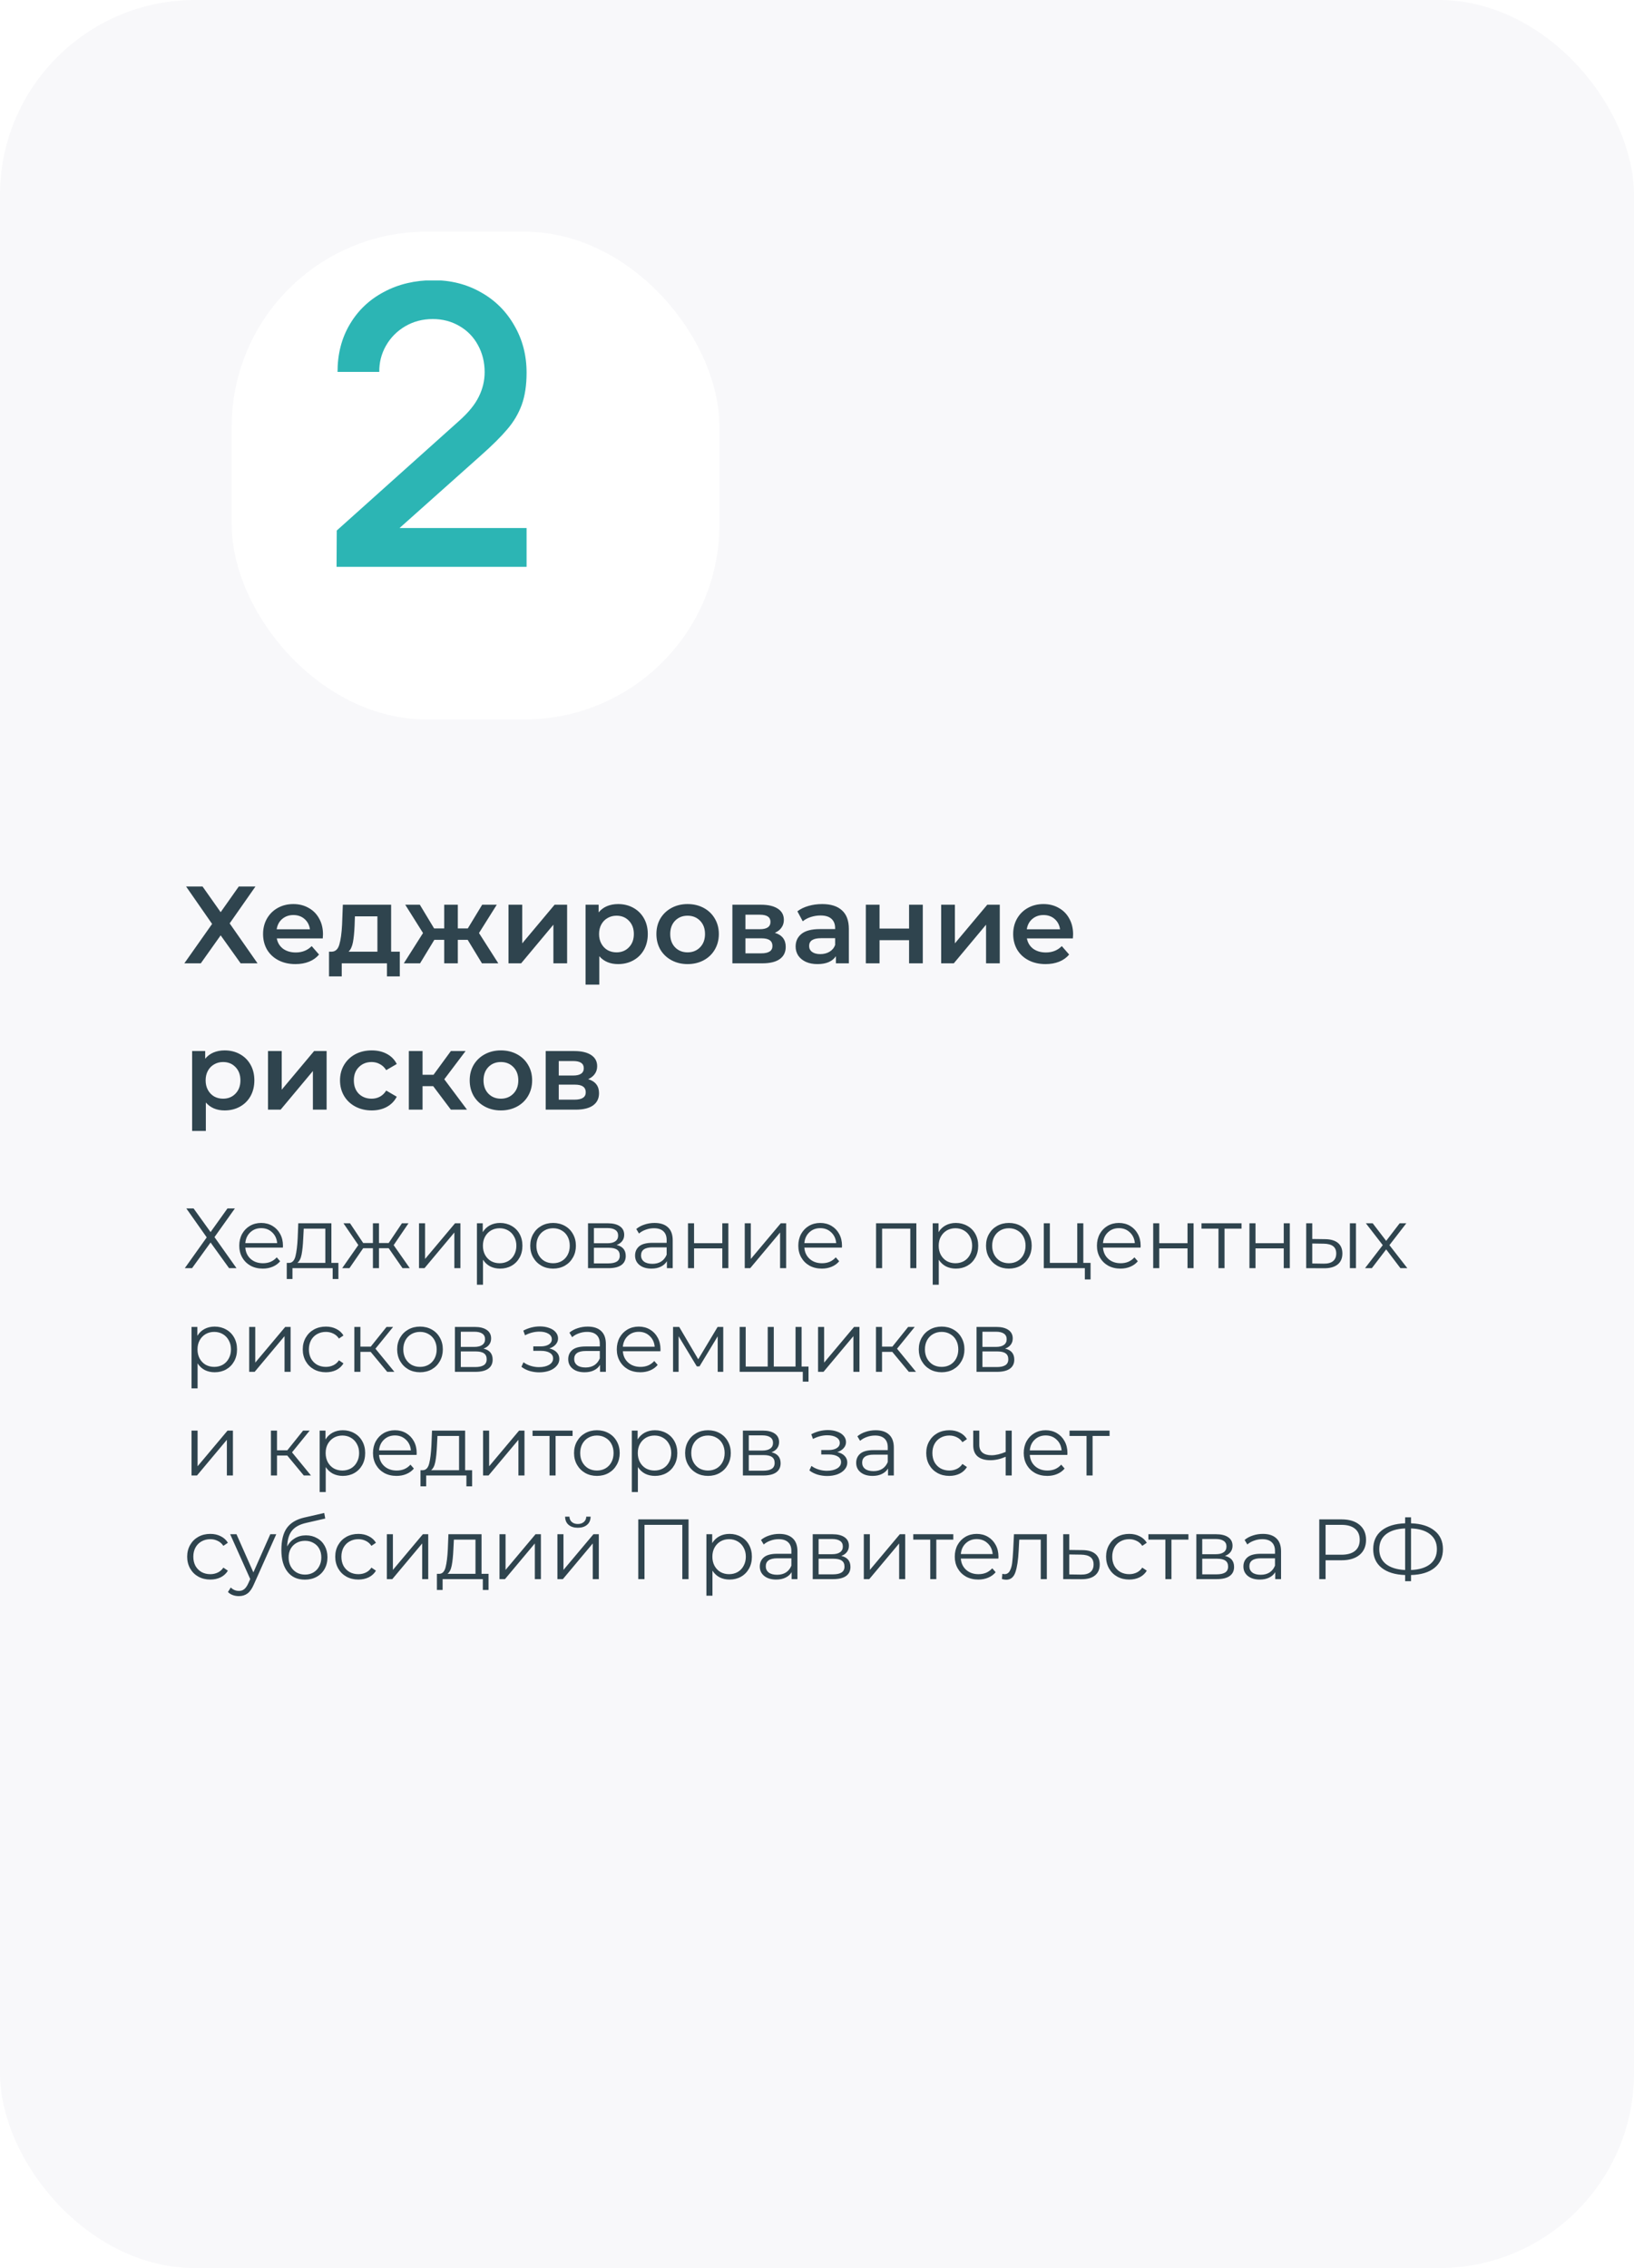 <svg width="268" height="372" viewBox="0 0 268 372" fill="none" xmlns="http://www.w3.org/2000/svg">
<rect width="268" height="372" rx="32" fill="#F8F8FA"/>
<path d="M33.222 145.4L36.192 149.612L39.162 145.4H41.898L37.668 151.448L42.24 158H39.468L36.192 153.41L32.934 158H30.234L34.788 151.538L30.522 145.4H33.222ZM52.975 153.248C52.975 153.404 52.963 153.626 52.939 153.914H45.397C45.529 154.622 45.871 155.186 46.423 155.606C46.987 156.014 47.683 156.218 48.511 156.218C49.567 156.218 50.437 155.87 51.121 155.174L52.327 156.56C51.895 157.076 51.349 157.466 50.689 157.73C50.029 157.994 49.285 158.126 48.457 158.126C47.401 158.126 46.471 157.916 45.667 157.496C44.863 157.076 44.239 156.494 43.795 155.75C43.363 154.994 43.147 154.142 43.147 153.194C43.147 152.258 43.357 151.418 43.777 150.674C44.209 149.918 44.803 149.33 45.559 148.91C46.315 148.49 47.167 148.28 48.115 148.28C49.051 148.28 49.885 148.49 50.617 148.91C51.361 149.318 51.937 149.9 52.345 150.656C52.765 151.4 52.975 152.264 52.975 153.248ZM48.115 150.08C47.395 150.08 46.783 150.296 46.279 150.728C45.787 151.148 45.487 151.712 45.379 152.42H50.833C50.737 151.724 50.443 151.16 49.951 150.728C49.459 150.296 48.847 150.08 48.115 150.08ZM65.573 156.092V160.142H63.467V158H56.051V160.142H53.963V156.092H54.413C55.025 156.068 55.439 155.678 55.655 154.922C55.883 154.154 56.033 153.074 56.105 151.682L56.231 148.388H64.151V156.092H65.573ZM58.157 151.844C58.109 152.948 58.019 153.848 57.887 154.544C57.755 155.24 57.515 155.756 57.167 156.092H61.901V150.296H58.211L58.157 151.844ZM76.708 154.148H75.088V158H72.856V154.148H71.236L68.896 158H66.232L69.382 153.032L66.466 148.388H68.86L71.2 152.276H72.856V148.388H75.088V152.276H76.726L79.084 148.388H81.478L78.562 153.032L81.73 158H79.048L76.708 154.148ZM83.403 148.388H85.653V154.724L90.963 148.388H93.015V158H90.765V151.664L85.473 158H83.403V148.388ZM101.369 148.28C102.305 148.28 103.139 148.484 103.871 148.892C104.615 149.3 105.197 149.876 105.617 150.62C106.037 151.364 106.247 152.222 106.247 153.194C106.247 154.166 106.037 155.03 105.617 155.786C105.197 156.53 104.615 157.106 103.871 157.514C103.139 157.922 102.305 158.126 101.369 158.126C100.073 158.126 99.047 157.694 98.291 156.83V161.492H96.041V148.388H98.183V149.648C98.555 149.192 99.011 148.85 99.551 148.622C100.103 148.394 100.709 148.28 101.369 148.28ZM101.117 156.2C101.945 156.2 102.623 155.924 103.151 155.372C103.691 154.82 103.961 154.094 103.961 153.194C103.961 152.294 103.691 151.568 103.151 151.016C102.623 150.464 101.945 150.188 101.117 150.188C100.577 150.188 100.091 150.314 99.659 150.566C99.227 150.806 98.885 151.154 98.633 151.61C98.381 152.066 98.255 152.594 98.255 153.194C98.255 153.794 98.381 154.322 98.633 154.778C98.885 155.234 99.227 155.588 99.659 155.84C100.091 156.08 100.577 156.2 101.117 156.2ZM112.771 158.126C111.799 158.126 110.923 157.916 110.143 157.496C109.363 157.076 108.751 156.494 108.307 155.75C107.875 154.994 107.659 154.142 107.659 153.194C107.659 152.246 107.875 151.4 108.307 150.656C108.751 149.912 109.363 149.33 110.143 148.91C110.923 148.49 111.799 148.28 112.771 148.28C113.755 148.28 114.637 148.49 115.417 148.91C116.197 149.33 116.803 149.912 117.235 150.656C117.679 151.4 117.901 152.246 117.901 153.194C117.901 154.142 117.679 154.994 117.235 155.75C116.803 156.494 116.197 157.076 115.417 157.496C114.637 157.916 113.755 158.126 112.771 158.126ZM112.771 156.2C113.599 156.2 114.283 155.924 114.823 155.372C115.363 154.82 115.633 154.094 115.633 153.194C115.633 152.294 115.363 151.568 114.823 151.016C114.283 150.464 113.599 150.188 112.771 150.188C111.943 150.188 111.259 150.464 110.719 151.016C110.191 151.568 109.927 152.294 109.927 153.194C109.927 154.094 110.191 154.82 110.719 155.372C111.259 155.924 111.943 156.2 112.771 156.2ZM127.089 152.996C128.277 153.356 128.871 154.124 128.871 155.3C128.871 156.164 128.547 156.83 127.899 157.298C127.251 157.766 126.291 158 125.019 158H120.123V148.388H124.821C125.997 148.388 126.915 148.604 127.575 149.036C128.235 149.468 128.565 150.08 128.565 150.872C128.565 151.364 128.433 151.79 128.169 152.15C127.917 152.51 127.557 152.792 127.089 152.996ZM122.265 152.402H124.623C125.787 152.402 126.369 152 126.369 151.196C126.369 150.416 125.787 150.026 124.623 150.026H122.265V152.402ZM124.839 156.362C126.075 156.362 126.693 155.96 126.693 155.156C126.693 154.736 126.549 154.424 126.261 154.22C125.973 154.004 125.523 153.896 124.911 153.896H122.265V156.362H124.839ZM134.85 148.28C136.266 148.28 137.346 148.622 138.09 149.306C138.846 149.978 139.224 150.998 139.224 152.366V158H137.1V156.83C136.824 157.25 136.428 157.574 135.912 157.802C135.408 158.018 134.796 158.126 134.076 158.126C133.356 158.126 132.726 158.006 132.186 157.766C131.646 157.514 131.226 157.172 130.926 156.74C130.638 156.296 130.494 155.798 130.494 155.246C130.494 154.382 130.812 153.692 131.448 153.176C132.096 152.648 133.11 152.384 134.49 152.384H136.974V152.24C136.974 151.568 136.77 151.052 136.362 150.692C135.966 150.332 135.372 150.152 134.58 150.152C134.04 150.152 133.506 150.236 132.978 150.404C132.462 150.572 132.024 150.806 131.664 151.106L130.782 149.468C131.286 149.084 131.892 148.79 132.6 148.586C133.308 148.382 134.058 148.28 134.85 148.28ZM134.544 156.488C135.108 156.488 135.606 156.362 136.038 156.11C136.482 155.846 136.794 155.474 136.974 154.994V153.878H134.652C133.356 153.878 132.708 154.304 132.708 155.156C132.708 155.564 132.87 155.888 133.194 156.128C133.518 156.368 133.968 156.488 134.544 156.488ZM142.008 148.388H144.258V152.294H149.1V148.388H151.35V158H149.1V154.202H144.258V158H142.008V148.388ZM154.366 148.388H156.616V154.724L161.926 148.388H163.978V158H161.728V151.664L156.436 158H154.366V148.388ZM176.004 153.248C176.004 153.404 175.992 153.626 175.968 153.914H168.426C168.558 154.622 168.9 155.186 169.452 155.606C170.016 156.014 170.712 156.218 171.54 156.218C172.596 156.218 173.466 155.87 174.15 155.174L175.356 156.56C174.924 157.076 174.378 157.466 173.718 157.73C173.058 157.994 172.314 158.126 171.486 158.126C170.43 158.126 169.5 157.916 168.696 157.496C167.892 157.076 167.268 156.494 166.824 155.75C166.392 154.994 166.176 154.142 166.176 153.194C166.176 152.258 166.386 151.418 166.806 150.674C167.238 149.918 167.832 149.33 168.588 148.91C169.344 148.49 170.196 148.28 171.144 148.28C172.08 148.28 172.914 148.49 173.646 148.91C174.39 149.318 174.966 149.9 175.374 150.656C175.794 151.4 176.004 152.264 176.004 153.248ZM171.144 150.08C170.424 150.08 169.812 150.296 169.308 150.728C168.816 151.148 168.516 151.712 168.408 152.42H173.862C173.766 151.724 173.472 151.16 172.98 150.728C172.488 150.296 171.876 150.08 171.144 150.08ZM36.84 172.28C37.776 172.28 38.61 172.484 39.342 172.892C40.086 173.3 40.668 173.876 41.088 174.62C41.508 175.364 41.718 176.222 41.718 177.194C41.718 178.166 41.508 179.03 41.088 179.786C40.668 180.53 40.086 181.106 39.342 181.514C38.61 181.922 37.776 182.126 36.84 182.126C35.544 182.126 34.518 181.694 33.762 180.83V185.492H31.512V172.388H33.654V173.648C34.026 173.192 34.482 172.85 35.022 172.622C35.574 172.394 36.18 172.28 36.84 172.28ZM36.588 180.2C37.416 180.2 38.094 179.924 38.622 179.372C39.162 178.82 39.432 178.094 39.432 177.194C39.432 176.294 39.162 175.568 38.622 175.016C38.094 174.464 37.416 174.188 36.588 174.188C36.048 174.188 35.562 174.314 35.13 174.566C34.698 174.806 34.356 175.154 34.104 175.61C33.852 176.066 33.726 176.594 33.726 177.194C33.726 177.794 33.852 178.322 34.104 178.778C34.356 179.234 34.698 179.588 35.13 179.84C35.562 180.08 36.048 180.2 36.588 180.2ZM43.957 172.388H46.207V178.724L51.517 172.388H53.569V182H51.319V175.664L46.027 182H43.957V172.388ZM60.97 182.126C59.974 182.126 59.08 181.916 58.288 181.496C57.496 181.076 56.878 180.494 56.434 179.75C55.99 178.994 55.768 178.142 55.768 177.194C55.768 176.246 55.99 175.4 56.434 174.656C56.878 173.912 57.49 173.33 58.27 172.91C59.062 172.49 59.962 172.28 60.97 172.28C61.918 172.28 62.746 172.472 63.454 172.856C64.174 173.24 64.714 173.792 65.074 174.512L63.346 175.52C63.07 175.076 62.722 174.746 62.302 174.53C61.894 174.302 61.444 174.188 60.952 174.188C60.112 174.188 59.416 174.464 58.864 175.016C58.312 175.556 58.036 176.282 58.036 177.194C58.036 178.106 58.306 178.838 58.846 179.39C59.398 179.93 60.1 180.2 60.952 180.2C61.444 180.2 61.894 180.092 62.302 179.876C62.722 179.648 63.07 179.312 63.346 178.868L65.074 179.876C64.702 180.596 64.156 181.154 63.436 181.55C62.728 181.934 61.906 182.126 60.97 182.126ZM71.051 178.148H69.305V182H67.055V172.388H69.305V176.276H71.105L73.949 172.388H76.361L72.869 177.014L76.595 182H73.949L71.051 178.148ZM82.15 182.126C81.177 182.126 80.302 181.916 79.522 181.496C78.742 181.076 78.129 180.494 77.686 179.75C77.254 178.994 77.037 178.142 77.037 177.194C77.037 176.246 77.254 175.4 77.686 174.656C78.129 173.912 78.742 173.33 79.522 172.91C80.302 172.49 81.177 172.28 82.15 172.28C83.133 172.28 84.016 172.49 84.796 172.91C85.576 173.33 86.181 173.912 86.614 174.656C87.058 175.4 87.279 176.246 87.279 177.194C87.279 178.142 87.058 178.994 86.614 179.75C86.181 180.494 85.576 181.076 84.796 181.496C84.016 181.916 83.133 182.126 82.15 182.126ZM82.15 180.2C82.978 180.2 83.662 179.924 84.201 179.372C84.742 178.82 85.011 178.094 85.011 177.194C85.011 176.294 84.742 175.568 84.201 175.016C83.662 174.464 82.978 174.188 82.15 174.188C81.322 174.188 80.638 174.464 80.097 175.016C79.57 175.568 79.305 176.294 79.305 177.194C79.305 178.094 79.57 178.82 80.097 179.372C80.638 179.924 81.322 180.2 82.15 180.2ZM96.468 176.996C97.656 177.356 98.25 178.124 98.25 179.3C98.25 180.164 97.926 180.83 97.278 181.298C96.63 181.766 95.67 182 94.398 182H89.502V172.388H94.2C95.376 172.388 96.294 172.604 96.954 173.036C97.614 173.468 97.944 174.08 97.944 174.872C97.944 175.364 97.812 175.79 97.548 176.15C97.296 176.51 96.936 176.792 96.468 176.996ZM91.644 176.402H94.002C95.166 176.402 95.748 176 95.748 175.196C95.748 174.416 95.166 174.026 94.002 174.026H91.644V176.402ZM94.218 180.362C95.454 180.362 96.072 179.96 96.072 179.156C96.072 178.736 95.928 178.424 95.64 178.22C95.352 178.004 94.902 177.896 94.29 177.896H91.644V180.362H94.218Z" fill="#2F444E"/>
<path d="M31.75 198.2L34.536 202.078L37.308 198.2H38.526L35.18 202.904L38.792 208H37.574L34.536 203.786L31.498 208H30.308L33.906 202.946L30.56 198.2H31.75ZM46.396 204.626H40.236C40.292 205.391 40.586 206.012 41.118 206.488C41.65 206.955 42.322 207.188 43.134 207.188C43.591 207.188 44.011 207.109 44.394 206.95C44.776 206.782 45.108 206.539 45.388 206.222L45.948 206.866C45.621 207.258 45.21 207.557 44.716 207.762C44.23 207.967 43.694 208.07 43.106 208.07C42.35 208.07 41.678 207.911 41.09 207.594C40.511 207.267 40.058 206.819 39.732 206.25C39.405 205.681 39.242 205.037 39.242 204.318C39.242 203.599 39.396 202.955 39.704 202.386C40.021 201.817 40.45 201.373 40.992 201.056C41.542 200.739 42.158 200.58 42.84 200.58C43.521 200.58 44.132 200.739 44.674 201.056C45.215 201.373 45.64 201.817 45.948 202.386C46.256 202.946 46.41 203.59 46.41 204.318L46.396 204.626ZM42.84 201.434C42.13 201.434 41.533 201.663 41.048 202.12C40.572 202.568 40.301 203.156 40.236 203.884H45.458C45.392 203.156 45.117 202.568 44.632 202.12C44.156 201.663 43.558 201.434 42.84 201.434ZM55.502 207.132V209.778H54.563V208H47.969V209.778H47.032V207.132H47.452C47.946 207.104 48.282 206.74 48.459 206.04C48.637 205.34 48.758 204.36 48.824 203.1L48.922 200.636H54.353V207.132H55.502ZM49.733 203.156C49.687 204.201 49.598 205.065 49.468 205.746C49.337 206.418 49.103 206.88 48.767 207.132H53.359V201.518H49.818L49.733 203.156ZM63.753 204.724H62.157V208H61.163V204.724H59.567L57.313 208H56.123L58.769 204.206L56.333 200.636H57.411L59.567 203.87H61.163V200.636H62.157V203.87H63.753L65.923 200.636H67.001L64.565 204.22L67.211 208H66.021L63.753 204.724ZM68.725 200.636H69.719V206.488L74.633 200.636H75.515V208H74.521V202.148L69.621 208H68.725V200.636ZM82.018 200.58C82.708 200.58 83.334 200.739 83.894 201.056C84.454 201.364 84.892 201.803 85.21 202.372C85.527 202.941 85.686 203.59 85.686 204.318C85.686 205.055 85.527 205.709 85.21 206.278C84.892 206.847 84.454 207.291 83.894 207.608C83.343 207.916 82.718 208.07 82.018 208.07C81.42 208.07 80.879 207.949 80.394 207.706C79.918 207.454 79.526 207.09 79.218 206.614V210.716H78.224V200.636H79.176V202.092C79.474 201.607 79.866 201.233 80.352 200.972C80.846 200.711 81.402 200.58 82.018 200.58ZM81.948 207.188C82.461 207.188 82.928 207.071 83.348 206.838C83.768 206.595 84.094 206.255 84.328 205.816C84.57 205.377 84.692 204.878 84.692 204.318C84.692 203.758 84.57 203.263 84.328 202.834C84.094 202.395 83.768 202.055 83.348 201.812C82.928 201.569 82.461 201.448 81.948 201.448C81.425 201.448 80.954 201.569 80.534 201.812C80.123 202.055 79.796 202.395 79.554 202.834C79.32 203.263 79.204 203.758 79.204 204.318C79.204 204.878 79.32 205.377 79.554 205.816C79.796 206.255 80.123 206.595 80.534 206.838C80.954 207.071 81.425 207.188 81.948 207.188ZM90.719 208.07C90.01 208.07 89.371 207.911 88.801 207.594C88.232 207.267 87.784 206.819 87.457 206.25C87.131 205.681 86.967 205.037 86.967 204.318C86.967 203.599 87.131 202.955 87.457 202.386C87.784 201.817 88.232 201.373 88.801 201.056C89.371 200.739 90.01 200.58 90.719 200.58C91.429 200.58 92.068 200.739 92.637 201.056C93.207 201.373 93.65 201.817 93.967 202.386C94.294 202.955 94.457 203.599 94.457 204.318C94.457 205.037 94.294 205.681 93.967 206.25C93.65 206.819 93.207 207.267 92.637 207.594C92.068 207.911 91.429 208.07 90.719 208.07ZM90.719 207.188C91.242 207.188 91.709 207.071 92.119 206.838C92.539 206.595 92.866 206.255 93.099 205.816C93.333 205.377 93.449 204.878 93.449 204.318C93.449 203.758 93.333 203.259 93.099 202.82C92.866 202.381 92.539 202.045 92.119 201.812C91.709 201.569 91.242 201.448 90.719 201.448C90.197 201.448 89.725 201.569 89.305 201.812C88.895 202.045 88.568 202.381 88.325 202.82C88.092 203.259 87.975 203.758 87.975 204.318C87.975 204.878 88.092 205.377 88.325 205.816C88.568 206.255 88.895 206.595 89.305 206.838C89.725 207.071 90.197 207.188 90.719 207.188ZM101.132 204.192C102.13 204.425 102.63 205.027 102.63 205.998C102.63 206.642 102.392 207.137 101.916 207.482C101.44 207.827 100.73 208 99.788 208H96.442V200.636H99.69C100.53 200.636 101.188 200.799 101.664 201.126C102.14 201.453 102.378 201.919 102.378 202.526C102.378 202.927 102.266 203.273 102.042 203.562C101.827 203.842 101.524 204.052 101.132 204.192ZM97.408 203.912H99.62C100.189 203.912 100.623 203.805 100.922 203.59C101.23 203.375 101.384 203.063 101.384 202.652C101.384 202.241 101.23 201.933 100.922 201.728C100.623 201.523 100.189 201.42 99.62 201.42H97.408V203.912ZM99.746 207.216C100.38 207.216 100.856 207.113 101.174 206.908C101.491 206.703 101.65 206.381 101.65 205.942C101.65 205.503 101.505 205.181 101.216 204.976C100.926 204.761 100.469 204.654 99.844 204.654H97.408V207.216H99.746ZM107.353 200.58C108.315 200.58 109.052 200.823 109.565 201.308C110.079 201.784 110.335 202.493 110.335 203.436V208H109.383V206.852C109.159 207.235 108.828 207.533 108.389 207.748C107.96 207.963 107.447 208.07 106.849 208.07C106.028 208.07 105.375 207.874 104.889 207.482C104.404 207.09 104.161 206.572 104.161 205.928C104.161 205.303 104.385 204.799 104.833 204.416C105.291 204.033 106.014 203.842 107.003 203.842H109.341V203.394C109.341 202.759 109.164 202.279 108.809 201.952C108.455 201.616 107.937 201.448 107.255 201.448C106.789 201.448 106.341 201.527 105.911 201.686C105.482 201.835 105.113 202.045 104.805 202.316L104.357 201.574C104.731 201.257 105.179 201.014 105.701 200.846C106.224 200.669 106.775 200.58 107.353 200.58ZM107.003 207.286C107.563 207.286 108.044 207.16 108.445 206.908C108.847 206.647 109.145 206.273 109.341 205.788V204.584H107.031C105.771 204.584 105.141 205.023 105.141 205.9C105.141 206.329 105.305 206.67 105.631 206.922C105.958 207.165 106.415 207.286 107.003 207.286ZM112.841 200.636H113.835V203.898H118.469V200.636H119.463V208H118.469V204.752H113.835V208H112.841V200.636ZM122.149 200.636H123.143V206.488L128.057 200.636H128.939V208H127.945V202.148L123.045 208H122.149V200.636ZM138.087 204.626H131.927C131.983 205.391 132.277 206.012 132.809 206.488C133.341 206.955 134.013 207.188 134.825 207.188C135.283 207.188 135.703 207.109 136.085 206.95C136.468 206.782 136.799 206.539 137.079 206.222L137.639 206.866C137.313 207.258 136.902 207.557 136.407 207.762C135.922 207.967 135.385 208.07 134.797 208.07C134.041 208.07 133.369 207.911 132.781 207.594C132.203 207.267 131.75 206.819 131.423 206.25C131.097 205.681 130.933 205.037 130.933 204.318C130.933 203.599 131.087 202.955 131.395 202.386C131.713 201.817 132.142 201.373 132.683 201.056C133.234 200.739 133.85 200.58 134.531 200.58C135.213 200.58 135.824 200.739 136.365 201.056C136.907 201.373 137.331 201.817 137.639 202.386C137.947 202.946 138.101 203.59 138.101 204.318L138.087 204.626ZM134.531 201.434C133.822 201.434 133.225 201.663 132.739 202.12C132.263 202.568 131.993 203.156 131.927 203.884H137.149C137.084 203.156 136.809 202.568 136.323 202.12C135.847 201.663 135.25 201.434 134.531 201.434ZM150.294 200.636V208H149.3V201.518H144.68V208H143.686V200.636H150.294ZM156.773 200.58C157.464 200.58 158.089 200.739 158.649 201.056C159.209 201.364 159.648 201.803 159.965 202.372C160.283 202.941 160.441 203.59 160.441 204.318C160.441 205.055 160.283 205.709 159.965 206.278C159.648 206.847 159.209 207.291 158.649 207.608C158.099 207.916 157.473 208.07 156.773 208.07C156.176 208.07 155.635 207.949 155.149 207.706C154.673 207.454 154.281 207.09 153.973 206.614V210.716H152.979V200.636H153.931V202.092C154.23 201.607 154.622 201.233 155.107 200.972C155.602 200.711 156.157 200.58 156.773 200.58ZM156.703 207.188C157.217 207.188 157.683 207.071 158.103 206.838C158.523 206.595 158.85 206.255 159.083 205.816C159.326 205.377 159.447 204.878 159.447 204.318C159.447 203.758 159.326 203.263 159.083 202.834C158.85 202.395 158.523 202.055 158.103 201.812C157.683 201.569 157.217 201.448 156.703 201.448C156.181 201.448 155.709 201.569 155.289 201.812C154.879 202.055 154.552 202.395 154.309 202.834C154.076 203.263 153.959 203.758 153.959 204.318C153.959 204.878 154.076 205.377 154.309 205.816C154.552 206.255 154.879 206.595 155.289 206.838C155.709 207.071 156.181 207.188 156.703 207.188ZM165.475 208.07C164.766 208.07 164.126 207.911 163.557 207.594C162.988 207.267 162.54 206.819 162.213 206.25C161.886 205.681 161.723 205.037 161.723 204.318C161.723 203.599 161.886 202.955 162.213 202.386C162.54 201.817 162.988 201.373 163.557 201.056C164.126 200.739 164.766 200.58 165.475 200.58C166.184 200.58 166.824 200.739 167.393 201.056C167.962 201.373 168.406 201.817 168.723 202.386C169.05 202.955 169.213 203.599 169.213 204.318C169.213 205.037 169.05 205.681 168.723 206.25C168.406 206.819 167.962 207.267 167.393 207.594C166.824 207.911 166.184 208.07 165.475 208.07ZM165.475 207.188C165.998 207.188 166.464 207.071 166.875 206.838C167.295 206.595 167.622 206.255 167.855 205.816C168.088 205.377 168.205 204.878 168.205 204.318C168.205 203.758 168.088 203.259 167.855 202.82C167.622 202.381 167.295 202.045 166.875 201.812C166.464 201.569 165.998 201.448 165.475 201.448C164.952 201.448 164.481 201.569 164.061 201.812C163.65 202.045 163.324 202.381 163.081 202.82C162.848 203.259 162.731 203.758 162.731 204.318C162.731 204.878 162.848 205.377 163.081 205.816C163.324 206.255 163.65 206.595 164.061 206.838C164.481 207.071 164.952 207.188 165.475 207.188ZM178.869 207.132V209.848H177.931V208H171.197V200.636H172.191V207.132H176.685V200.636H177.679V207.132H178.869ZM187.068 204.626H180.908C180.964 205.391 181.258 206.012 181.79 206.488C182.322 206.955 182.994 207.188 183.806 207.188C184.263 207.188 184.683 207.109 185.066 206.95C185.448 206.782 185.78 206.539 186.06 206.222L186.62 206.866C186.293 207.258 185.882 207.557 185.388 207.762C184.902 207.967 184.366 208.07 183.778 208.07C183.022 208.07 182.35 207.911 181.762 207.594C181.183 207.267 180.73 206.819 180.404 206.25C180.077 205.681 179.914 205.037 179.914 204.318C179.914 203.599 180.068 202.955 180.376 202.386C180.693 201.817 181.122 201.373 181.664 201.056C182.214 200.739 182.83 200.58 183.512 200.58C184.193 200.58 184.804 200.739 185.346 201.056C185.887 201.373 186.312 201.817 186.62 202.386C186.928 202.946 187.082 203.59 187.082 204.318L187.068 204.626ZM183.512 201.434C182.802 201.434 182.205 201.663 181.72 202.12C181.244 202.568 180.973 203.156 180.908 203.884H186.13C186.064 203.156 185.789 202.568 185.304 202.12C184.828 201.663 184.23 201.434 183.512 201.434ZM189.142 200.636H190.136V203.898H194.77V200.636H195.764V208H194.77V204.752H190.136V208H189.142V200.636ZM203.629 201.518H200.843V208H199.849V201.518H197.063V200.636H203.629V201.518ZM204.926 200.636H205.92V203.898H210.554V200.636H211.548V208H210.554V204.752H205.92V208H204.926V200.636ZM217.328 203.24C218.252 203.249 218.956 203.455 219.442 203.856C219.927 204.257 220.17 204.836 220.17 205.592C220.17 206.376 219.908 206.978 219.386 207.398C218.863 207.818 218.116 208.023 217.146 208.014L214.234 208V200.636H215.228V203.212L217.328 203.24ZM221.402 200.636H222.396V208H221.402V200.636ZM217.09 207.258C217.771 207.267 218.284 207.132 218.63 206.852C218.984 206.563 219.162 206.143 219.162 205.592C219.162 205.051 218.989 204.649 218.644 204.388C218.298 204.127 217.78 203.991 217.09 203.982L215.228 203.954V207.23L217.09 207.258ZM229.692 208L227.354 204.92L225.002 208H223.882L226.794 204.22L224.022 200.636H225.142L227.354 203.52L229.566 200.636H230.658L227.886 204.22L230.826 208H229.692ZM35.208 217.58C35.899 217.58 36.524 217.739 37.084 218.056C37.644 218.364 38.083 218.803 38.4 219.372C38.717 219.941 38.876 220.59 38.876 221.318C38.876 222.055 38.717 222.709 38.4 223.278C38.083 223.847 37.644 224.291 37.084 224.608C36.533 224.916 35.908 225.07 35.208 225.07C34.611 225.07 34.069 224.949 33.584 224.706C33.108 224.454 32.716 224.09 32.408 223.614V227.716H31.414V217.636H32.366V219.092C32.665 218.607 33.057 218.233 33.542 217.972C34.037 217.711 34.592 217.58 35.208 217.58ZM35.138 224.188C35.651 224.188 36.118 224.071 36.538 223.838C36.958 223.595 37.285 223.255 37.518 222.816C37.761 222.377 37.882 221.878 37.882 221.318C37.882 220.758 37.761 220.263 37.518 219.834C37.285 219.395 36.958 219.055 36.538 218.812C36.118 218.569 35.651 218.448 35.138 218.448C34.615 218.448 34.144 218.569 33.724 218.812C33.313 219.055 32.987 219.395 32.744 219.834C32.511 220.263 32.394 220.758 32.394 221.318C32.394 221.878 32.511 222.377 32.744 222.816C32.987 223.255 33.313 223.595 33.724 223.838C34.144 224.071 34.615 224.188 35.138 224.188ZM40.872 217.636H41.866V223.488L46.78 217.636H47.662V225H46.668V219.148L41.768 225H40.872V217.636ZM53.45 225.07C52.722 225.07 52.069 224.911 51.49 224.594C50.921 224.277 50.473 223.833 50.146 223.264C49.82 222.685 49.656 222.037 49.656 221.318C49.656 220.599 49.82 219.955 50.146 219.386C50.473 218.817 50.921 218.373 51.49 218.056C52.069 217.739 52.722 217.58 53.45 217.58C54.085 217.58 54.65 217.706 55.144 217.958C55.648 218.201 56.045 218.56 56.334 219.036L55.592 219.54C55.35 219.176 55.042 218.905 54.668 218.728C54.295 218.541 53.889 218.448 53.45 218.448C52.918 218.448 52.438 218.569 52.008 218.812C51.588 219.045 51.257 219.381 51.014 219.82C50.781 220.259 50.664 220.758 50.664 221.318C50.664 221.887 50.781 222.391 51.014 222.83C51.257 223.259 51.588 223.595 52.008 223.838C52.438 224.071 52.918 224.188 53.45 224.188C53.889 224.188 54.295 224.099 54.668 223.922C55.042 223.745 55.35 223.474 55.592 223.11L56.334 223.614C56.045 224.09 55.648 224.454 55.144 224.706C54.64 224.949 54.076 225.07 53.45 225.07ZM60.793 221.724H59.113V225H58.119V217.636H59.113V220.87H60.807L63.397 217.636H64.475L61.577 221.206L64.685 225H63.509L60.793 221.724ZM68.892 225.07C68.183 225.07 67.543 224.911 66.974 224.594C66.405 224.267 65.957 223.819 65.63 223.25C65.303 222.681 65.14 222.037 65.14 221.318C65.14 220.599 65.303 219.955 65.63 219.386C65.957 218.817 66.405 218.373 66.974 218.056C67.543 217.739 68.183 217.58 68.892 217.58C69.601 217.58 70.241 217.739 70.81 218.056C71.379 218.373 71.823 218.817 72.14 219.386C72.467 219.955 72.63 220.599 72.63 221.318C72.63 222.037 72.467 222.681 72.14 223.25C71.823 223.819 71.379 224.267 70.81 224.594C70.241 224.911 69.601 225.07 68.892 225.07ZM68.892 224.188C69.415 224.188 69.881 224.071 70.292 223.838C70.712 223.595 71.039 223.255 71.272 222.816C71.505 222.377 71.622 221.878 71.622 221.318C71.622 220.758 71.505 220.259 71.272 219.82C71.039 219.381 70.712 219.045 70.292 218.812C69.881 218.569 69.415 218.448 68.892 218.448C68.369 218.448 67.898 218.569 67.478 218.812C67.067 219.045 66.741 219.381 66.498 219.82C66.265 220.259 66.148 220.758 66.148 221.318C66.148 221.878 66.265 222.377 66.498 222.816C66.741 223.255 67.067 223.595 67.478 223.838C67.898 224.071 68.369 224.188 68.892 224.188ZM79.304 221.192C80.303 221.425 80.802 222.027 80.802 222.998C80.802 223.642 80.564 224.137 80.088 224.482C79.612 224.827 78.903 225 77.96 225H74.614V217.636H77.862C78.702 217.636 79.36 217.799 79.836 218.126C80.312 218.453 80.55 218.919 80.55 219.526C80.55 219.927 80.438 220.273 80.214 220.562C80 220.842 79.696 221.052 79.304 221.192ZM75.58 220.912H77.792C78.362 220.912 78.796 220.805 79.094 220.59C79.402 220.375 79.556 220.063 79.556 219.652C79.556 219.241 79.402 218.933 79.094 218.728C78.796 218.523 78.362 218.42 77.792 218.42H75.58V220.912ZM77.918 224.216C78.553 224.216 79.029 224.113 79.346 223.908C79.664 223.703 79.822 223.381 79.822 222.942C79.822 222.503 79.678 222.181 79.388 221.976C79.099 221.761 78.642 221.654 78.016 221.654H75.58V224.216H77.918ZM90.1 221.164C90.623 221.285 91.024 221.495 91.304 221.794C91.593 222.093 91.738 222.457 91.738 222.886C91.738 223.315 91.589 223.698 91.29 224.034C91.001 224.37 90.604 224.631 90.1 224.818C89.596 224.995 89.041 225.084 88.434 225.084C87.902 225.084 87.379 225.009 86.866 224.86C86.353 224.701 85.905 224.473 85.522 224.174L85.858 223.432C86.194 223.684 86.586 223.88 87.034 224.02C87.482 224.16 87.935 224.23 88.392 224.23C89.073 224.23 89.629 224.104 90.058 223.852C90.497 223.591 90.716 223.241 90.716 222.802C90.716 222.41 90.539 222.107 90.184 221.892C89.829 221.668 89.344 221.556 88.728 221.556H87.468V220.828H88.672C89.223 220.828 89.666 220.725 90.002 220.52C90.338 220.305 90.506 220.021 90.506 219.666C90.506 219.274 90.315 218.966 89.932 218.742C89.559 218.518 89.069 218.406 88.462 218.406C87.669 218.406 86.885 218.607 86.11 219.008L85.83 218.238C86.707 217.781 87.617 217.552 88.56 217.552C89.12 217.552 89.624 217.636 90.072 217.804C90.529 217.963 90.884 218.191 91.136 218.49C91.397 218.789 91.528 219.134 91.528 219.526C91.528 219.899 91.397 220.231 91.136 220.52C90.884 220.809 90.539 221.024 90.1 221.164ZM96.388 217.58C97.35 217.58 98.087 217.823 98.6 218.308C99.114 218.784 99.371 219.493 99.371 220.436V225H98.418V223.852C98.195 224.235 97.863 224.533 97.424 224.748C96.995 224.963 96.482 225.07 95.885 225.07C95.063 225.07 94.41 224.874 93.924 224.482C93.439 224.09 93.197 223.572 93.197 222.928C93.197 222.303 93.421 221.799 93.868 221.416C94.326 221.033 95.049 220.842 96.038 220.842H98.376V220.394C98.376 219.759 98.199 219.279 97.844 218.952C97.49 218.616 96.972 218.448 96.29 218.448C95.824 218.448 95.376 218.527 94.947 218.686C94.517 218.835 94.148 219.045 93.841 219.316L93.392 218.574C93.766 218.257 94.214 218.014 94.737 217.846C95.259 217.669 95.81 217.58 96.388 217.58ZM96.038 224.286C96.599 224.286 97.079 224.16 97.481 223.908C97.882 223.647 98.18 223.273 98.376 222.788V221.584H96.067C94.806 221.584 94.177 222.023 94.177 222.9C94.177 223.329 94.34 223.67 94.666 223.922C94.993 224.165 95.451 224.286 96.038 224.286ZM108.317 221.626H102.157C102.213 222.391 102.507 223.012 103.039 223.488C103.571 223.955 104.243 224.188 105.055 224.188C105.512 224.188 105.932 224.109 106.315 223.95C106.697 223.782 107.029 223.539 107.309 223.222L107.869 223.866C107.542 224.258 107.131 224.557 106.637 224.762C106.151 224.967 105.615 225.07 105.027 225.07C104.271 225.07 103.599 224.911 103.011 224.594C102.432 224.267 101.979 223.819 101.653 223.25C101.326 222.681 101.163 222.037 101.163 221.318C101.163 220.599 101.317 219.955 101.625 219.386C101.942 218.817 102.371 218.373 102.913 218.056C103.463 217.739 104.079 217.58 104.761 217.58C105.442 217.58 106.053 217.739 106.595 218.056C107.136 218.373 107.561 218.817 107.869 219.386C108.177 219.946 108.331 220.59 108.331 221.318L108.317 221.626ZM104.761 218.434C104.051 218.434 103.454 218.663 102.969 219.12C102.493 219.568 102.222 220.156 102.157 220.884H107.379C107.313 220.156 107.038 219.568 106.553 219.12C106.077 218.663 105.479 218.434 104.761 218.434ZM118.623 217.636V225H117.713V219.176L114.731 224.104H114.283L111.301 219.162V225H110.391V217.636H111.399L114.521 222.942L117.699 217.636H118.623ZM131.475 217.636V225H121.311V217.636H122.305V224.132H125.917V217.636H126.911V224.132H130.481V217.636H131.475ZM132.609 224.132V226.61H131.671V225H130.425V224.132H132.609ZM134.173 217.636H135.167V223.488L140.081 217.636H140.963V225H139.969V219.148L135.069 225H134.173V217.636ZM146.346 221.724H144.666V225H143.672V217.636H144.666V220.87H146.36L148.95 217.636H150.028L147.13 221.206L150.238 225H149.062L146.346 221.724ZM154.445 225.07C153.736 225.07 153.096 224.911 152.527 224.594C151.958 224.267 151.51 223.819 151.183 223.25C150.856 222.681 150.693 222.037 150.693 221.318C150.693 220.599 150.856 219.955 151.183 219.386C151.51 218.817 151.958 218.373 152.527 218.056C153.096 217.739 153.736 217.58 154.445 217.58C155.154 217.58 155.794 217.739 156.363 218.056C156.932 218.373 157.376 218.817 157.693 219.386C158.02 219.955 158.183 220.599 158.183 221.318C158.183 222.037 158.02 222.681 157.693 223.25C157.376 223.819 156.932 224.267 156.363 224.594C155.794 224.911 155.154 225.07 154.445 225.07ZM154.445 224.188C154.968 224.188 155.434 224.071 155.845 223.838C156.265 223.595 156.592 223.255 156.825 222.816C157.058 222.377 157.175 221.878 157.175 221.318C157.175 220.758 157.058 220.259 156.825 219.82C156.592 219.381 156.265 219.045 155.845 218.812C155.434 218.569 154.968 218.448 154.445 218.448C153.922 218.448 153.451 218.569 153.031 218.812C152.62 219.045 152.294 219.381 152.051 219.82C151.818 220.259 151.701 220.758 151.701 221.318C151.701 221.878 151.818 222.377 152.051 222.816C152.294 223.255 152.62 223.595 153.031 223.838C153.451 224.071 153.922 224.188 154.445 224.188ZM164.858 221.192C165.856 221.425 166.356 222.027 166.356 222.998C166.356 223.642 166.118 224.137 165.642 224.482C165.166 224.827 164.456 225 163.514 225H160.168V217.636H163.416C164.256 217.636 164.914 217.799 165.39 218.126C165.866 218.453 166.104 218.919 166.104 219.526C166.104 219.927 165.992 220.273 165.768 220.562C165.553 220.842 165.25 221.052 164.858 221.192ZM161.134 220.912H163.346C163.915 220.912 164.349 220.805 164.648 220.59C164.956 220.375 165.11 220.063 165.11 219.652C165.11 219.241 164.956 218.933 164.648 218.728C164.349 218.523 163.915 218.42 163.346 218.42H161.134V220.912ZM163.472 224.216C164.106 224.216 164.582 224.113 164.9 223.908C165.217 223.703 165.376 223.381 165.376 222.942C165.376 222.503 165.231 222.181 164.942 221.976C164.652 221.761 164.195 221.654 163.57 221.654H161.134V224.216H163.472ZM31.414 234.636H32.408V240.488L37.322 234.636H38.204V242H37.21V236.148L32.31 242H31.414V234.636ZM47.111 238.724H45.431V242H44.437V234.636H45.431V237.87H47.125L49.715 234.636H50.793L47.895 238.206L51.003 242H49.827L47.111 238.724ZM56.225 234.58C56.916 234.58 57.541 234.739 58.102 235.056C58.661 235.364 59.1 235.803 59.417 236.372C59.735 236.941 59.894 237.59 59.894 238.318C59.894 239.055 59.735 239.709 59.417 240.278C59.1 240.847 58.661 241.291 58.102 241.608C57.551 241.916 56.925 242.07 56.225 242.07C55.628 242.07 55.087 241.949 54.602 241.706C54.126 241.454 53.733 241.09 53.425 240.614V244.716H52.431V234.636H53.383V236.092C53.682 235.607 54.074 235.233 54.559 234.972C55.054 234.711 55.609 234.58 56.225 234.58ZM56.156 241.188C56.669 241.188 57.136 241.071 57.556 240.838C57.975 240.595 58.302 240.255 58.535 239.816C58.778 239.377 58.9 238.878 58.9 238.318C58.9 237.758 58.778 237.263 58.535 236.834C58.302 236.395 57.975 236.055 57.556 235.812C57.136 235.569 56.669 235.448 56.156 235.448C55.633 235.448 55.161 235.569 54.742 235.812C54.331 236.055 54.004 236.395 53.761 236.834C53.528 237.263 53.411 237.758 53.411 238.318C53.411 238.878 53.528 239.377 53.761 239.816C54.004 240.255 54.331 240.595 54.742 240.838C55.161 241.071 55.633 241.188 56.156 241.188ZM68.329 238.626H62.169C62.225 239.391 62.519 240.012 63.051 240.488C63.583 240.955 64.255 241.188 65.067 241.188C65.525 241.188 65.945 241.109 66.327 240.95C66.71 240.782 67.041 240.539 67.321 240.222L67.881 240.866C67.555 241.258 67.144 241.557 66.649 241.762C66.164 241.967 65.627 242.07 65.039 242.07C64.283 242.07 63.611 241.911 63.023 241.594C62.444 241.267 61.992 240.819 61.665 240.25C61.339 239.681 61.175 239.037 61.175 238.318C61.175 237.599 61.329 236.955 61.637 236.386C61.955 235.817 62.384 235.373 62.925 235.056C63.476 234.739 64.092 234.58 64.773 234.58C65.454 234.58 66.066 234.739 66.607 235.056C67.148 235.373 67.573 235.817 67.881 236.386C68.189 236.946 68.343 237.59 68.343 238.318L68.329 238.626ZM64.773 235.434C64.064 235.434 63.467 235.663 62.981 236.12C62.505 236.568 62.234 237.156 62.169 237.884H67.391C67.326 237.156 67.05 236.568 66.565 236.12C66.089 235.663 65.492 235.434 64.773 235.434ZM77.435 241.132V243.778H76.497V242H69.903V243.778H68.965V241.132H69.385C69.88 241.104 70.216 240.74 70.393 240.04C70.57 239.34 70.692 238.36 70.757 237.1L70.855 234.636H76.287V241.132H77.435ZM71.667 237.156C71.62 238.201 71.532 239.065 71.401 239.746C71.27 240.418 71.037 240.88 70.701 241.132H75.293V235.518H71.751L71.667 237.156ZM79.232 234.636H80.226V240.488L85.14 234.636H86.022V242H85.028V236.148L80.128 242H79.232V234.636ZM93.911 235.518H91.125V242H90.131V235.518H87.345V234.636H93.911V235.518ZM97.904 242.07C97.195 242.07 96.556 241.911 95.986 241.594C95.417 241.267 94.969 240.819 94.642 240.25C94.316 239.681 94.152 239.037 94.152 238.318C94.152 237.599 94.316 236.955 94.642 236.386C94.969 235.817 95.417 235.373 95.986 235.056C96.556 234.739 97.195 234.58 97.904 234.58C98.614 234.58 99.253 234.739 99.822 235.056C100.392 235.373 100.835 235.817 101.152 236.386C101.479 236.955 101.642 237.599 101.642 238.318C101.642 239.037 101.479 239.681 101.152 240.25C100.835 240.819 100.392 241.267 99.822 241.594C99.253 241.911 98.614 242.07 97.904 242.07ZM97.904 241.188C98.427 241.188 98.894 241.071 99.304 240.838C99.724 240.595 100.051 240.255 100.284 239.816C100.518 239.377 100.634 238.878 100.634 238.318C100.634 237.758 100.518 237.259 100.284 236.82C100.051 236.381 99.724 236.045 99.304 235.812C98.894 235.569 98.427 235.448 97.904 235.448C97.382 235.448 96.91 235.569 96.49 235.812C96.08 236.045 95.753 236.381 95.51 236.82C95.277 237.259 95.16 237.758 95.16 238.318C95.16 238.878 95.277 239.377 95.51 239.816C95.753 240.255 96.08 240.595 96.49 240.838C96.91 241.071 97.382 241.188 97.904 241.188ZM107.421 234.58C108.111 234.58 108.737 234.739 109.297 235.056C109.857 235.364 110.295 235.803 110.613 236.372C110.93 236.941 111.089 237.59 111.089 238.318C111.089 239.055 110.93 239.709 110.613 240.278C110.295 240.847 109.857 241.291 109.297 241.608C108.746 241.916 108.121 242.07 107.421 242.07C106.823 242.07 106.282 241.949 105.797 241.706C105.321 241.454 104.929 241.09 104.621 240.614V244.716H103.627V234.636H104.579V236.092C104.877 235.607 105.269 235.233 105.755 234.972C106.249 234.711 106.805 234.58 107.421 234.58ZM107.351 241.188C107.864 241.188 108.331 241.071 108.751 240.838C109.171 240.595 109.497 240.255 109.731 239.816C109.973 239.377 110.095 238.878 110.095 238.318C110.095 237.758 109.973 237.263 109.731 236.834C109.497 236.395 109.171 236.055 108.751 235.812C108.331 235.569 107.864 235.448 107.351 235.448C106.828 235.448 106.357 235.569 105.937 235.812C105.526 236.055 105.199 236.395 104.957 236.834C104.723 237.263 104.607 237.758 104.607 238.318C104.607 238.878 104.723 239.377 104.957 239.816C105.199 240.255 105.526 240.595 105.937 240.838C106.357 241.071 106.828 241.188 107.351 241.188ZM116.122 242.07C115.413 242.07 114.774 241.911 114.204 241.594C113.635 241.267 113.187 240.819 112.86 240.25C112.534 239.681 112.37 239.037 112.37 238.318C112.37 237.599 112.534 236.955 112.86 236.386C113.187 235.817 113.635 235.373 114.204 235.056C114.774 234.739 115.413 234.58 116.122 234.58C116.832 234.58 117.471 234.739 118.04 235.056C118.61 235.373 119.053 235.817 119.37 236.386C119.697 236.955 119.86 237.599 119.86 238.318C119.86 239.037 119.697 239.681 119.37 240.25C119.053 240.819 118.61 241.267 118.04 241.594C117.471 241.911 116.832 242.07 116.122 242.07ZM116.122 241.188C116.645 241.188 117.112 241.071 117.522 240.838C117.942 240.595 118.269 240.255 118.502 239.816C118.736 239.377 118.852 238.878 118.852 238.318C118.852 237.758 118.736 237.259 118.502 236.82C118.269 236.381 117.942 236.045 117.522 235.812C117.112 235.569 116.645 235.448 116.122 235.448C115.6 235.448 115.128 235.569 114.708 235.812C114.298 236.045 113.971 236.381 113.728 236.82C113.495 237.259 113.378 237.758 113.378 238.318C113.378 238.878 113.495 239.377 113.728 239.816C113.971 240.255 114.298 240.595 114.708 240.838C115.128 241.071 115.6 241.188 116.122 241.188ZM126.535 238.192C127.533 238.425 128.033 239.027 128.033 239.998C128.033 240.642 127.795 241.137 127.319 241.482C126.843 241.827 126.133 242 125.191 242H121.845V234.636H125.093C125.933 234.636 126.591 234.799 127.067 235.126C127.543 235.453 127.781 235.919 127.781 236.526C127.781 236.927 127.669 237.273 127.445 237.562C127.23 237.842 126.927 238.052 126.535 238.192ZM122.811 237.912H125.023C125.592 237.912 126.026 237.805 126.325 237.59C126.633 237.375 126.787 237.063 126.787 236.652C126.787 236.241 126.633 235.933 126.325 235.728C126.026 235.523 125.592 235.42 125.023 235.42H122.811V237.912ZM125.149 241.216C125.783 241.216 126.259 241.113 126.577 240.908C126.894 240.703 127.053 240.381 127.053 239.942C127.053 239.503 126.908 239.181 126.619 238.976C126.329 238.761 125.872 238.654 125.247 238.654H122.811V241.216H125.149ZM137.33 238.164C137.853 238.285 138.254 238.495 138.534 238.794C138.824 239.093 138.968 239.457 138.968 239.886C138.968 240.315 138.819 240.698 138.52 241.034C138.231 241.37 137.834 241.631 137.33 241.818C136.826 241.995 136.271 242.084 135.664 242.084C135.132 242.084 134.61 242.009 134.096 241.86C133.583 241.701 133.135 241.473 132.752 241.174L133.088 240.432C133.424 240.684 133.816 240.88 134.264 241.02C134.712 241.16 135.165 241.23 135.622 241.23C136.304 241.23 136.859 241.104 137.288 240.852C137.727 240.591 137.946 240.241 137.946 239.802C137.946 239.41 137.769 239.107 137.414 238.892C137.06 238.668 136.574 238.556 135.958 238.556H134.698V237.828H135.902C136.453 237.828 136.896 237.725 137.232 237.52C137.568 237.305 137.736 237.021 137.736 236.666C137.736 236.274 137.545 235.966 137.162 235.742C136.789 235.518 136.299 235.406 135.692 235.406C134.899 235.406 134.115 235.607 133.34 236.008L133.06 235.238C133.938 234.781 134.848 234.552 135.79 234.552C136.35 234.552 136.854 234.636 137.302 234.804C137.76 234.963 138.114 235.191 138.366 235.49C138.628 235.789 138.758 236.134 138.758 236.526C138.758 236.899 138.628 237.231 138.366 237.52C138.114 237.809 137.769 238.024 137.33 238.164ZM143.619 234.58C144.58 234.58 145.318 234.823 145.831 235.308C146.344 235.784 146.601 236.493 146.601 237.436V242H145.649V240.852C145.425 241.235 145.094 241.533 144.655 241.748C144.226 241.963 143.712 242.07 143.115 242.07C142.294 242.07 141.64 241.874 141.155 241.482C140.67 241.09 140.427 240.572 140.427 239.928C140.427 239.303 140.651 238.799 141.099 238.416C141.556 238.033 142.28 237.842 143.269 237.842H145.607V237.394C145.607 236.759 145.43 236.279 145.075 235.952C144.72 235.616 144.202 235.448 143.521 235.448C143.054 235.448 142.606 235.527 142.177 235.686C141.748 235.835 141.379 236.045 141.071 236.316L140.623 235.574C140.996 235.257 141.444 235.014 141.967 234.846C142.49 234.669 143.04 234.58 143.619 234.58ZM143.269 241.286C143.829 241.286 144.31 241.16 144.711 240.908C145.112 240.647 145.411 240.273 145.607 239.788V238.584H143.297C142.037 238.584 141.407 239.023 141.407 239.9C141.407 240.329 141.57 240.67 141.897 240.922C142.224 241.165 142.681 241.286 143.269 241.286ZM155.711 242.07C154.983 242.07 154.33 241.911 153.751 241.594C153.182 241.277 152.734 240.833 152.407 240.264C152.08 239.685 151.917 239.037 151.917 238.318C151.917 237.599 152.08 236.955 152.407 236.386C152.734 235.817 153.182 235.373 153.751 235.056C154.33 234.739 154.983 234.58 155.711 234.58C156.346 234.58 156.91 234.706 157.405 234.958C157.909 235.201 158.306 235.56 158.595 236.036L157.853 236.54C157.61 236.176 157.302 235.905 156.929 235.728C156.556 235.541 156.15 235.448 155.711 235.448C155.179 235.448 154.698 235.569 154.269 235.812C153.849 236.045 153.518 236.381 153.275 236.82C153.042 237.259 152.925 237.758 152.925 238.318C152.925 238.887 153.042 239.391 153.275 239.83C153.518 240.259 153.849 240.595 154.269 240.838C154.698 241.071 155.179 241.188 155.711 241.188C156.15 241.188 156.556 241.099 156.929 240.922C157.302 240.745 157.61 240.474 157.853 240.11L158.595 240.614C158.306 241.09 157.909 241.454 157.405 241.706C156.901 241.949 156.336 242.07 155.711 242.07ZM165.938 234.636V242H164.944V238.934C164.094 239.307 163.259 239.494 162.438 239.494C161.551 239.494 160.86 239.293 160.366 238.892C159.871 238.481 159.624 237.87 159.624 237.058V234.636H160.618V237.002C160.618 237.553 160.795 237.973 161.15 238.262C161.504 238.542 161.994 238.682 162.62 238.682C163.31 238.682 164.085 238.5 164.944 238.136V234.636H165.938ZM175.061 238.626H168.901C168.957 239.391 169.251 240.012 169.783 240.488C170.315 240.955 170.987 241.188 171.799 241.188C172.256 241.188 172.676 241.109 173.059 240.95C173.441 240.782 173.773 240.539 174.053 240.222L174.613 240.866C174.286 241.258 173.875 241.557 173.381 241.762C172.895 241.967 172.359 242.07 171.771 242.07C171.015 242.07 170.343 241.911 169.755 241.594C169.176 241.267 168.723 240.819 168.397 240.25C168.07 239.681 167.907 239.037 167.907 238.318C167.907 237.599 168.061 236.955 168.369 236.386C168.686 235.817 169.115 235.373 169.657 235.056C170.207 234.739 170.823 234.58 171.505 234.58C172.186 234.58 172.797 234.739 173.339 235.056C173.88 235.373 174.305 235.817 174.613 236.386C174.921 236.946 175.075 237.59 175.075 238.318L175.061 238.626ZM171.505 235.434C170.795 235.434 170.198 235.663 169.713 236.12C169.237 236.568 168.966 237.156 168.901 237.884H174.123C174.057 237.156 173.782 236.568 173.297 236.12C172.821 235.663 172.223 235.434 171.505 235.434ZM181.987 235.518H179.201V242H178.207V235.518H175.421V234.636H181.987V235.518ZM34.494 259.07C33.766 259.07 33.113 258.911 32.534 258.594C31.965 258.277 31.517 257.833 31.19 257.264C30.863 256.685 30.7 256.037 30.7 255.318C30.7 254.599 30.863 253.955 31.19 253.386C31.517 252.817 31.965 252.373 32.534 252.056C33.113 251.739 33.766 251.58 34.494 251.58C35.129 251.58 35.693 251.706 36.188 251.958C36.692 252.201 37.089 252.56 37.378 253.036L36.636 253.54C36.393 253.176 36.085 252.905 35.712 252.728C35.339 252.541 34.933 252.448 34.494 252.448C33.962 252.448 33.481 252.569 33.052 252.812C32.632 253.045 32.301 253.381 32.058 253.82C31.825 254.259 31.708 254.758 31.708 255.318C31.708 255.887 31.825 256.391 32.058 256.83C32.301 257.259 32.632 257.595 33.052 257.838C33.481 258.071 33.962 258.188 34.494 258.188C34.933 258.188 35.339 258.099 35.712 257.922C36.085 257.745 36.393 257.474 36.636 257.11L37.378 257.614C37.089 258.09 36.692 258.454 36.188 258.706C35.684 258.949 35.119 259.07 34.494 259.07ZM45.311 251.636L41.629 259.882C41.331 260.573 40.985 261.063 40.593 261.352C40.201 261.641 39.73 261.786 39.179 261.786C38.825 261.786 38.493 261.73 38.185 261.618C37.877 261.506 37.611 261.338 37.387 261.114L37.849 260.372C38.223 260.745 38.671 260.932 39.193 260.932C39.529 260.932 39.814 260.839 40.047 260.652C40.29 260.465 40.514 260.148 40.719 259.7L41.041 258.986L37.751 251.636H38.787L41.559 257.894L44.331 251.636H45.311ZM50.181 251.818C50.862 251.818 51.469 251.972 52.001 252.28C52.542 252.579 52.962 253.003 53.261 253.554C53.559 254.095 53.709 254.716 53.709 255.416C53.709 256.135 53.55 256.774 53.233 257.334C52.925 257.885 52.491 258.314 51.931 258.622C51.371 258.93 50.727 259.084 49.999 259.084C48.776 259.084 47.829 258.655 47.157 257.796C46.485 256.937 46.149 255.752 46.149 254.24C46.149 252.663 46.447 251.454 47.045 250.614C47.651 249.774 48.594 249.205 49.873 248.906L53.177 248.15L53.345 249.06L50.237 249.774C49.182 250.007 48.407 250.423 47.913 251.02C47.418 251.608 47.147 252.481 47.101 253.638C47.399 253.069 47.815 252.625 48.347 252.308C48.879 251.981 49.49 251.818 50.181 251.818ZM50.027 258.258C50.54 258.258 50.997 258.141 51.399 257.908C51.809 257.665 52.127 257.329 52.351 256.9C52.584 256.471 52.701 255.985 52.701 255.444C52.701 254.903 52.589 254.427 52.365 254.016C52.141 253.605 51.823 253.288 51.413 253.064C51.011 252.831 50.549 252.714 50.027 252.714C49.504 252.714 49.037 252.831 48.627 253.064C48.225 253.288 47.908 253.605 47.675 254.016C47.451 254.427 47.339 254.903 47.339 255.444C47.339 255.985 47.451 256.471 47.675 256.9C47.908 257.329 48.23 257.665 48.641 257.908C49.051 258.141 49.513 258.258 50.027 258.258ZM58.779 259.07C58.051 259.07 57.398 258.911 56.819 258.594C56.25 258.277 55.802 257.833 55.475 257.264C55.148 256.685 54.985 256.037 54.985 255.318C54.985 254.599 55.148 253.955 55.475 253.386C55.802 252.817 56.25 252.373 56.819 252.056C57.398 251.739 58.051 251.58 58.779 251.58C59.414 251.58 59.978 251.706 60.473 251.958C60.977 252.201 61.374 252.56 61.663 253.036L60.921 253.54C60.678 253.176 60.37 252.905 59.997 252.728C59.624 252.541 59.218 252.448 58.779 252.448C58.247 252.448 57.766 252.569 57.337 252.812C56.917 253.045 56.586 253.381 56.343 253.82C56.11 254.259 55.993 254.758 55.993 255.318C55.993 255.887 56.11 256.391 56.343 256.83C56.586 257.259 56.917 257.595 57.337 257.838C57.766 258.071 58.247 258.188 58.779 258.188C59.218 258.188 59.624 258.099 59.997 257.922C60.37 257.745 60.678 257.474 60.921 257.11L61.663 257.614C61.374 258.09 60.977 258.454 60.473 258.706C59.969 258.949 59.404 259.07 58.779 259.07ZM63.448 251.636H64.442V257.488L69.356 251.636H70.238V259H69.244V253.148L64.344 259H63.448V251.636ZM80.128 258.132V260.778H79.19V259H72.596V260.778H71.658V258.132H72.078C72.573 258.104 72.909 257.74 73.086 257.04C73.264 256.34 73.385 255.36 73.45 254.1L73.548 251.636H78.98V258.132H80.128ZM74.36 254.156C74.314 255.201 74.225 256.065 74.094 256.746C73.964 257.418 73.73 257.88 73.394 258.132H77.986V252.518H74.444L74.36 254.156ZM81.926 251.636H82.92V257.488L87.834 251.636H88.716V259H87.722V253.148L82.822 259H81.926V251.636ZM91.424 251.636H92.418V257.488L97.332 251.636H98.214V259H97.22V253.148L92.32 259H91.424V251.636ZM94.77 250.572C94.136 250.572 93.632 250.413 93.258 250.096C92.885 249.779 92.694 249.331 92.684 248.752H93.398C93.408 249.116 93.538 249.41 93.79 249.634C94.042 249.849 94.369 249.956 94.77 249.956C95.172 249.956 95.498 249.849 95.75 249.634C96.012 249.41 96.147 249.116 96.156 248.752H96.87C96.861 249.331 96.665 249.779 96.282 250.096C95.909 250.413 95.405 250.572 94.77 250.572ZM112.931 249.2V259H111.909V250.096H105.707V259H104.685V249.2H112.931ZM119.654 251.58C120.344 251.58 120.97 251.739 121.53 252.056C122.09 252.364 122.528 252.803 122.846 253.372C123.163 253.941 123.322 254.59 123.322 255.318C123.322 256.055 123.163 256.709 122.846 257.278C122.528 257.847 122.09 258.291 121.53 258.608C120.979 258.916 120.354 259.07 119.654 259.07C119.056 259.07 118.515 258.949 118.03 258.706C117.554 258.454 117.162 258.09 116.854 257.614V261.716H115.86V251.636H116.812V253.092C117.11 252.607 117.502 252.233 117.988 251.972C118.482 251.711 119.038 251.58 119.654 251.58ZM119.584 258.188C120.097 258.188 120.564 258.071 120.984 257.838C121.404 257.595 121.73 257.255 121.964 256.816C122.206 256.377 122.328 255.878 122.328 255.318C122.328 254.758 122.206 254.263 121.964 253.834C121.73 253.395 121.404 253.055 120.984 252.812C120.564 252.569 120.097 252.448 119.584 252.448C119.061 252.448 118.59 252.569 118.17 252.812C117.759 253.055 117.432 253.395 117.19 253.834C116.956 254.263 116.84 254.758 116.84 255.318C116.84 255.878 116.956 256.377 117.19 256.816C117.432 257.255 117.759 257.595 118.17 257.838C118.59 258.071 119.061 258.188 119.584 258.188ZM127.81 251.58C128.772 251.58 129.509 251.823 130.022 252.308C130.536 252.784 130.792 253.493 130.792 254.436V259H129.84V257.852C129.616 258.235 129.285 258.533 128.846 258.748C128.417 258.963 127.904 259.07 127.306 259.07C126.485 259.07 125.832 258.874 125.346 258.482C124.861 258.09 124.618 257.572 124.618 256.928C124.618 256.303 124.842 255.799 125.29 255.416C125.748 255.033 126.471 254.842 127.46 254.842H129.798V254.394C129.798 253.759 129.621 253.279 129.266 252.952C128.912 252.616 128.394 252.448 127.712 252.448C127.246 252.448 126.798 252.527 126.368 252.686C125.939 252.835 125.57 253.045 125.262 253.316L124.814 252.574C125.188 252.257 125.636 252.014 126.158 251.846C126.681 251.669 127.232 251.58 127.81 251.58ZM127.46 258.286C128.02 258.286 128.501 258.16 128.902 257.908C129.304 257.647 129.602 257.273 129.798 256.788V255.584H127.488C126.228 255.584 125.598 256.023 125.598 256.9C125.598 257.329 125.762 257.67 126.088 257.922C126.415 258.165 126.872 258.286 127.46 258.286ZM137.988 255.192C138.987 255.425 139.486 256.027 139.486 256.998C139.486 257.642 139.248 258.137 138.772 258.482C138.296 258.827 137.587 259 136.644 259H133.298V251.636H136.546C137.386 251.636 138.044 251.799 138.52 252.126C138.996 252.453 139.234 252.919 139.234 253.526C139.234 253.927 139.122 254.273 138.898 254.562C138.684 254.842 138.38 255.052 137.988 255.192ZM134.264 254.912H136.476C137.046 254.912 137.48 254.805 137.778 254.59C138.086 254.375 138.24 254.063 138.24 253.652C138.24 253.241 138.086 252.933 137.778 252.728C137.48 252.523 137.046 252.42 136.476 252.42H134.264V254.912ZM136.602 258.216C137.237 258.216 137.713 258.113 138.03 257.908C138.348 257.703 138.506 257.381 138.506 256.942C138.506 256.503 138.362 256.181 138.072 255.976C137.783 255.761 137.326 255.654 136.7 255.654H134.264V258.216H136.602ZM141.676 251.636H142.67V257.488L147.584 251.636H148.466V259H147.472V253.148L142.572 259H141.676V251.636ZM156.355 252.518H153.569V259H152.575V252.518H149.789V251.636H156.355V252.518ZM163.75 255.626H157.59C157.646 256.391 157.94 257.012 158.472 257.488C159.004 257.955 159.676 258.188 160.488 258.188C160.945 258.188 161.365 258.109 161.748 257.95C162.131 257.782 162.462 257.539 162.742 257.222L163.302 257.866C162.975 258.258 162.565 258.557 162.07 258.762C161.585 258.967 161.048 259.07 160.46 259.07C159.704 259.07 159.032 258.911 158.444 258.594C157.865 258.267 157.413 257.819 157.086 257.25C156.759 256.681 156.596 256.037 156.596 255.318C156.596 254.599 156.75 253.955 157.058 253.386C157.375 252.817 157.805 252.373 158.346 252.056C158.897 251.739 159.513 251.58 160.194 251.58C160.875 251.58 161.487 251.739 162.028 252.056C162.569 252.373 162.994 252.817 163.302 253.386C163.61 253.946 163.764 254.59 163.764 255.318L163.75 255.626ZM160.194 252.434C159.485 252.434 158.887 252.663 158.402 253.12C157.926 253.568 157.655 254.156 157.59 254.884H162.812C162.747 254.156 162.471 253.568 161.986 253.12C161.51 252.663 160.913 252.434 160.194 252.434ZM171.694 251.636V259H170.7V252.518H167.172L167.074 254.338C166.999 255.869 166.822 257.045 166.542 257.866C166.262 258.687 165.763 259.098 165.044 259.098C164.848 259.098 164.61 259.061 164.33 258.986L164.4 258.132C164.568 258.169 164.685 258.188 164.75 258.188C165.133 258.188 165.422 258.011 165.618 257.656C165.814 257.301 165.945 256.863 166.01 256.34C166.075 255.817 166.131 255.127 166.178 254.268L166.304 251.636H171.694ZM177.544 254.24C178.468 254.249 179.168 254.455 179.644 254.856C180.129 255.257 180.372 255.836 180.372 256.592C180.372 257.376 180.11 257.978 179.588 258.398C179.074 258.818 178.328 259.023 177.348 259.014L174.38 259V251.636H175.374V254.212L177.544 254.24ZM177.292 258.258C177.973 258.267 178.486 258.132 178.832 257.852C179.186 257.563 179.364 257.143 179.364 256.592C179.364 256.051 179.191 255.649 178.846 255.388C178.5 255.127 177.982 254.991 177.292 254.982L175.374 254.954V258.23L177.292 258.258ZM185.208 259.07C184.48 259.07 183.827 258.911 183.248 258.594C182.679 258.277 182.231 257.833 181.904 257.264C181.578 256.685 181.414 256.037 181.414 255.318C181.414 254.599 181.578 253.955 181.904 253.386C182.231 252.817 182.679 252.373 183.248 252.056C183.827 251.739 184.48 251.58 185.208 251.58C185.843 251.58 186.408 251.706 186.902 251.958C187.406 252.201 187.803 252.56 188.092 253.036L187.35 253.54C187.108 253.176 186.8 252.905 186.426 252.728C186.053 252.541 185.647 252.448 185.208 252.448C184.676 252.448 184.196 252.569 183.766 252.812C183.346 253.045 183.015 253.381 182.772 253.82C182.539 254.259 182.422 254.758 182.422 255.318C182.422 255.887 182.539 256.391 182.772 256.83C183.015 257.259 183.346 257.595 183.766 257.838C184.196 258.071 184.676 258.188 185.208 258.188C185.647 258.188 186.053 258.099 186.426 257.922C186.8 257.745 187.108 257.474 187.35 257.11L188.092 257.614C187.803 258.09 187.406 258.454 186.902 258.706C186.398 258.949 185.834 259.07 185.208 259.07ZM194.92 252.518H192.134V259H191.14V252.518H188.354V251.636H194.92V252.518ZM200.908 255.192C201.906 255.425 202.406 256.027 202.406 256.998C202.406 257.642 202.168 258.137 201.692 258.482C201.216 258.827 200.506 259 199.564 259H196.218V251.636H199.466C200.306 251.636 200.964 251.799 201.44 252.126C201.916 252.453 202.154 252.919 202.154 253.526C202.154 253.927 202.042 254.273 201.818 254.562C201.603 254.842 201.3 255.052 200.908 255.192ZM197.184 254.912H199.396C199.965 254.912 200.399 254.805 200.698 254.59C201.006 254.375 201.16 254.063 201.16 253.652C201.16 253.241 201.006 252.933 200.698 252.728C200.399 252.523 199.965 252.42 199.396 252.42H197.184V254.912ZM199.522 258.216C200.156 258.216 200.632 258.113 200.95 257.908C201.267 257.703 201.426 257.381 201.426 256.942C201.426 256.503 201.281 256.181 200.992 255.976C200.702 255.761 200.245 255.654 199.62 255.654H197.184V258.216H199.522ZM207.129 251.58C208.09 251.58 208.828 251.823 209.341 252.308C209.854 252.784 210.111 253.493 210.111 254.436V259H209.159V257.852C208.935 258.235 208.604 258.533 208.165 258.748C207.736 258.963 207.222 259.07 206.625 259.07C205.804 259.07 205.15 258.874 204.665 258.482C204.18 258.09 203.937 257.572 203.937 256.928C203.937 256.303 204.161 255.799 204.609 255.416C205.066 255.033 205.79 254.842 206.779 254.842H209.117V254.394C209.117 253.759 208.94 253.279 208.585 252.952C208.23 252.616 207.712 252.448 207.031 252.448C206.564 252.448 206.116 252.527 205.687 252.686C205.258 252.835 204.889 253.045 204.581 253.316L204.133 252.574C204.506 252.257 204.954 252.014 205.477 251.846C206 251.669 206.55 251.58 207.129 251.58ZM206.779 258.286C207.339 258.286 207.82 258.16 208.221 257.908C208.622 257.647 208.921 257.273 209.117 256.788V255.584H206.807C205.547 255.584 204.917 256.023 204.917 256.9C204.917 257.329 205.08 257.67 205.407 257.922C205.734 258.165 206.191 258.286 206.779 258.286ZM220.047 249.2C221.298 249.2 222.278 249.499 222.987 250.096C223.697 250.693 224.051 251.515 224.051 252.56C224.051 253.605 223.697 254.427 222.987 255.024C222.278 255.612 221.298 255.906 220.047 255.906H217.415V259H216.379V249.2H220.047ZM220.019 254.996C220.99 254.996 221.732 254.786 222.245 254.366C222.759 253.937 223.015 253.335 223.015 252.56C223.015 251.767 222.759 251.16 222.245 250.74C221.732 250.311 220.99 250.096 220.019 250.096H217.415V254.996H220.019ZM236.665 254.086C236.665 255.383 236.203 256.405 235.279 257.152C234.364 257.889 233.081 258.281 231.429 258.328V259.336H230.463V258.328C228.811 258.272 227.523 257.875 226.599 257.138C225.684 256.401 225.227 255.383 225.227 254.086C225.227 252.789 225.684 251.771 226.599 251.034C227.523 250.297 228.811 249.9 230.463 249.844V248.864H231.429V249.844C233.071 249.9 234.355 250.301 235.279 251.048C236.203 251.785 236.665 252.798 236.665 254.086ZM231.429 257.502C232.782 257.446 233.827 257.124 234.565 256.536C235.302 255.948 235.671 255.131 235.671 254.086C235.671 253.041 235.297 252.224 234.551 251.636C233.813 251.048 232.773 250.731 231.429 250.684V257.502ZM226.221 254.086C226.221 255.131 226.589 255.948 227.327 256.536C228.073 257.115 229.119 257.437 230.463 257.502V250.684C229.1 250.74 228.05 251.062 227.313 251.65C226.585 252.229 226.221 253.041 226.221 254.086Z" fill="#2F444E"/>
<g filter="url(#filter0_d_106_5)">
<rect x="30" y="30" width="80" height="80" rx="32" fill="white"/>
</g>
<g clip-path="url(#clip0_106_5)">
<path d="M55.232 87.016L75.296 69.032C76.832 67.667 77.909 66.344 78.528 65.064C79.168 63.784 79.488 62.44 79.488 61.032C79.488 59.411 79.125 57.939 78.4 56.616C77.675 55.272 76.661 54.227 75.36 53.48C74.059 52.712 72.597 52.328 70.976 52.328C69.312 52.328 67.808 52.723 66.464 53.512C65.12 54.301 64.064 55.368 63.296 56.712C62.549 58.035 62.187 59.464 62.208 61H55.36C55.36 58.056 56.032 55.453 57.376 53.192C58.72 50.909 60.587 49.139 62.976 47.88C65.365 46.6 68.075 45.96 71.104 45.96C73.963 45.96 76.555 46.621 78.88 47.944C81.205 49.245 83.029 51.059 84.352 53.384C85.696 55.688 86.368 58.269 86.368 61.128C86.368 63.176 86.101 64.936 85.568 66.408C85.035 67.859 84.245 69.192 83.2 70.408C82.176 71.624 80.736 73.053 78.88 74.696L65.536 86.6H86.368V92.968H55.2L55.232 87.016Z" fill="#2CB5B4"/>
</g>
<defs>
<filter id="filter0_d_106_5" x="14" y="14" width="128" height="128" filterUnits="userSpaceOnUse" color-interpolation-filters="sRGB">
<feFlood flood-opacity="0" result="BackgroundImageFix"/>
<feColorMatrix in="SourceAlpha" type="matrix" values="0 0 0 0 0 0 0 0 0 0 0 0 0 0 0 0 0 0 127 0" result="hardAlpha"/>
<feOffset dx="8" dy="8"/>
<feGaussianBlur stdDeviation="12"/>
<feComposite in2="hardAlpha" operator="out"/>
<feColorMatrix type="matrix" values="0 0 0 0 0 0 0 0 0 0 0 0 0 0 0 0 0 0 0.16 0"/>
<feBlend mode="normal" in2="BackgroundImageFix" result="effect1_dropShadow_106_5"/>
<feBlend mode="normal" in="SourceGraphic" in2="effect1_dropShadow_106_5" result="shape"/>
</filter>
<clipPath id="clip0_106_5">
<rect width="51" height="48" fill="white" transform="translate(45 46)"/>
</clipPath>
</defs>
</svg>
